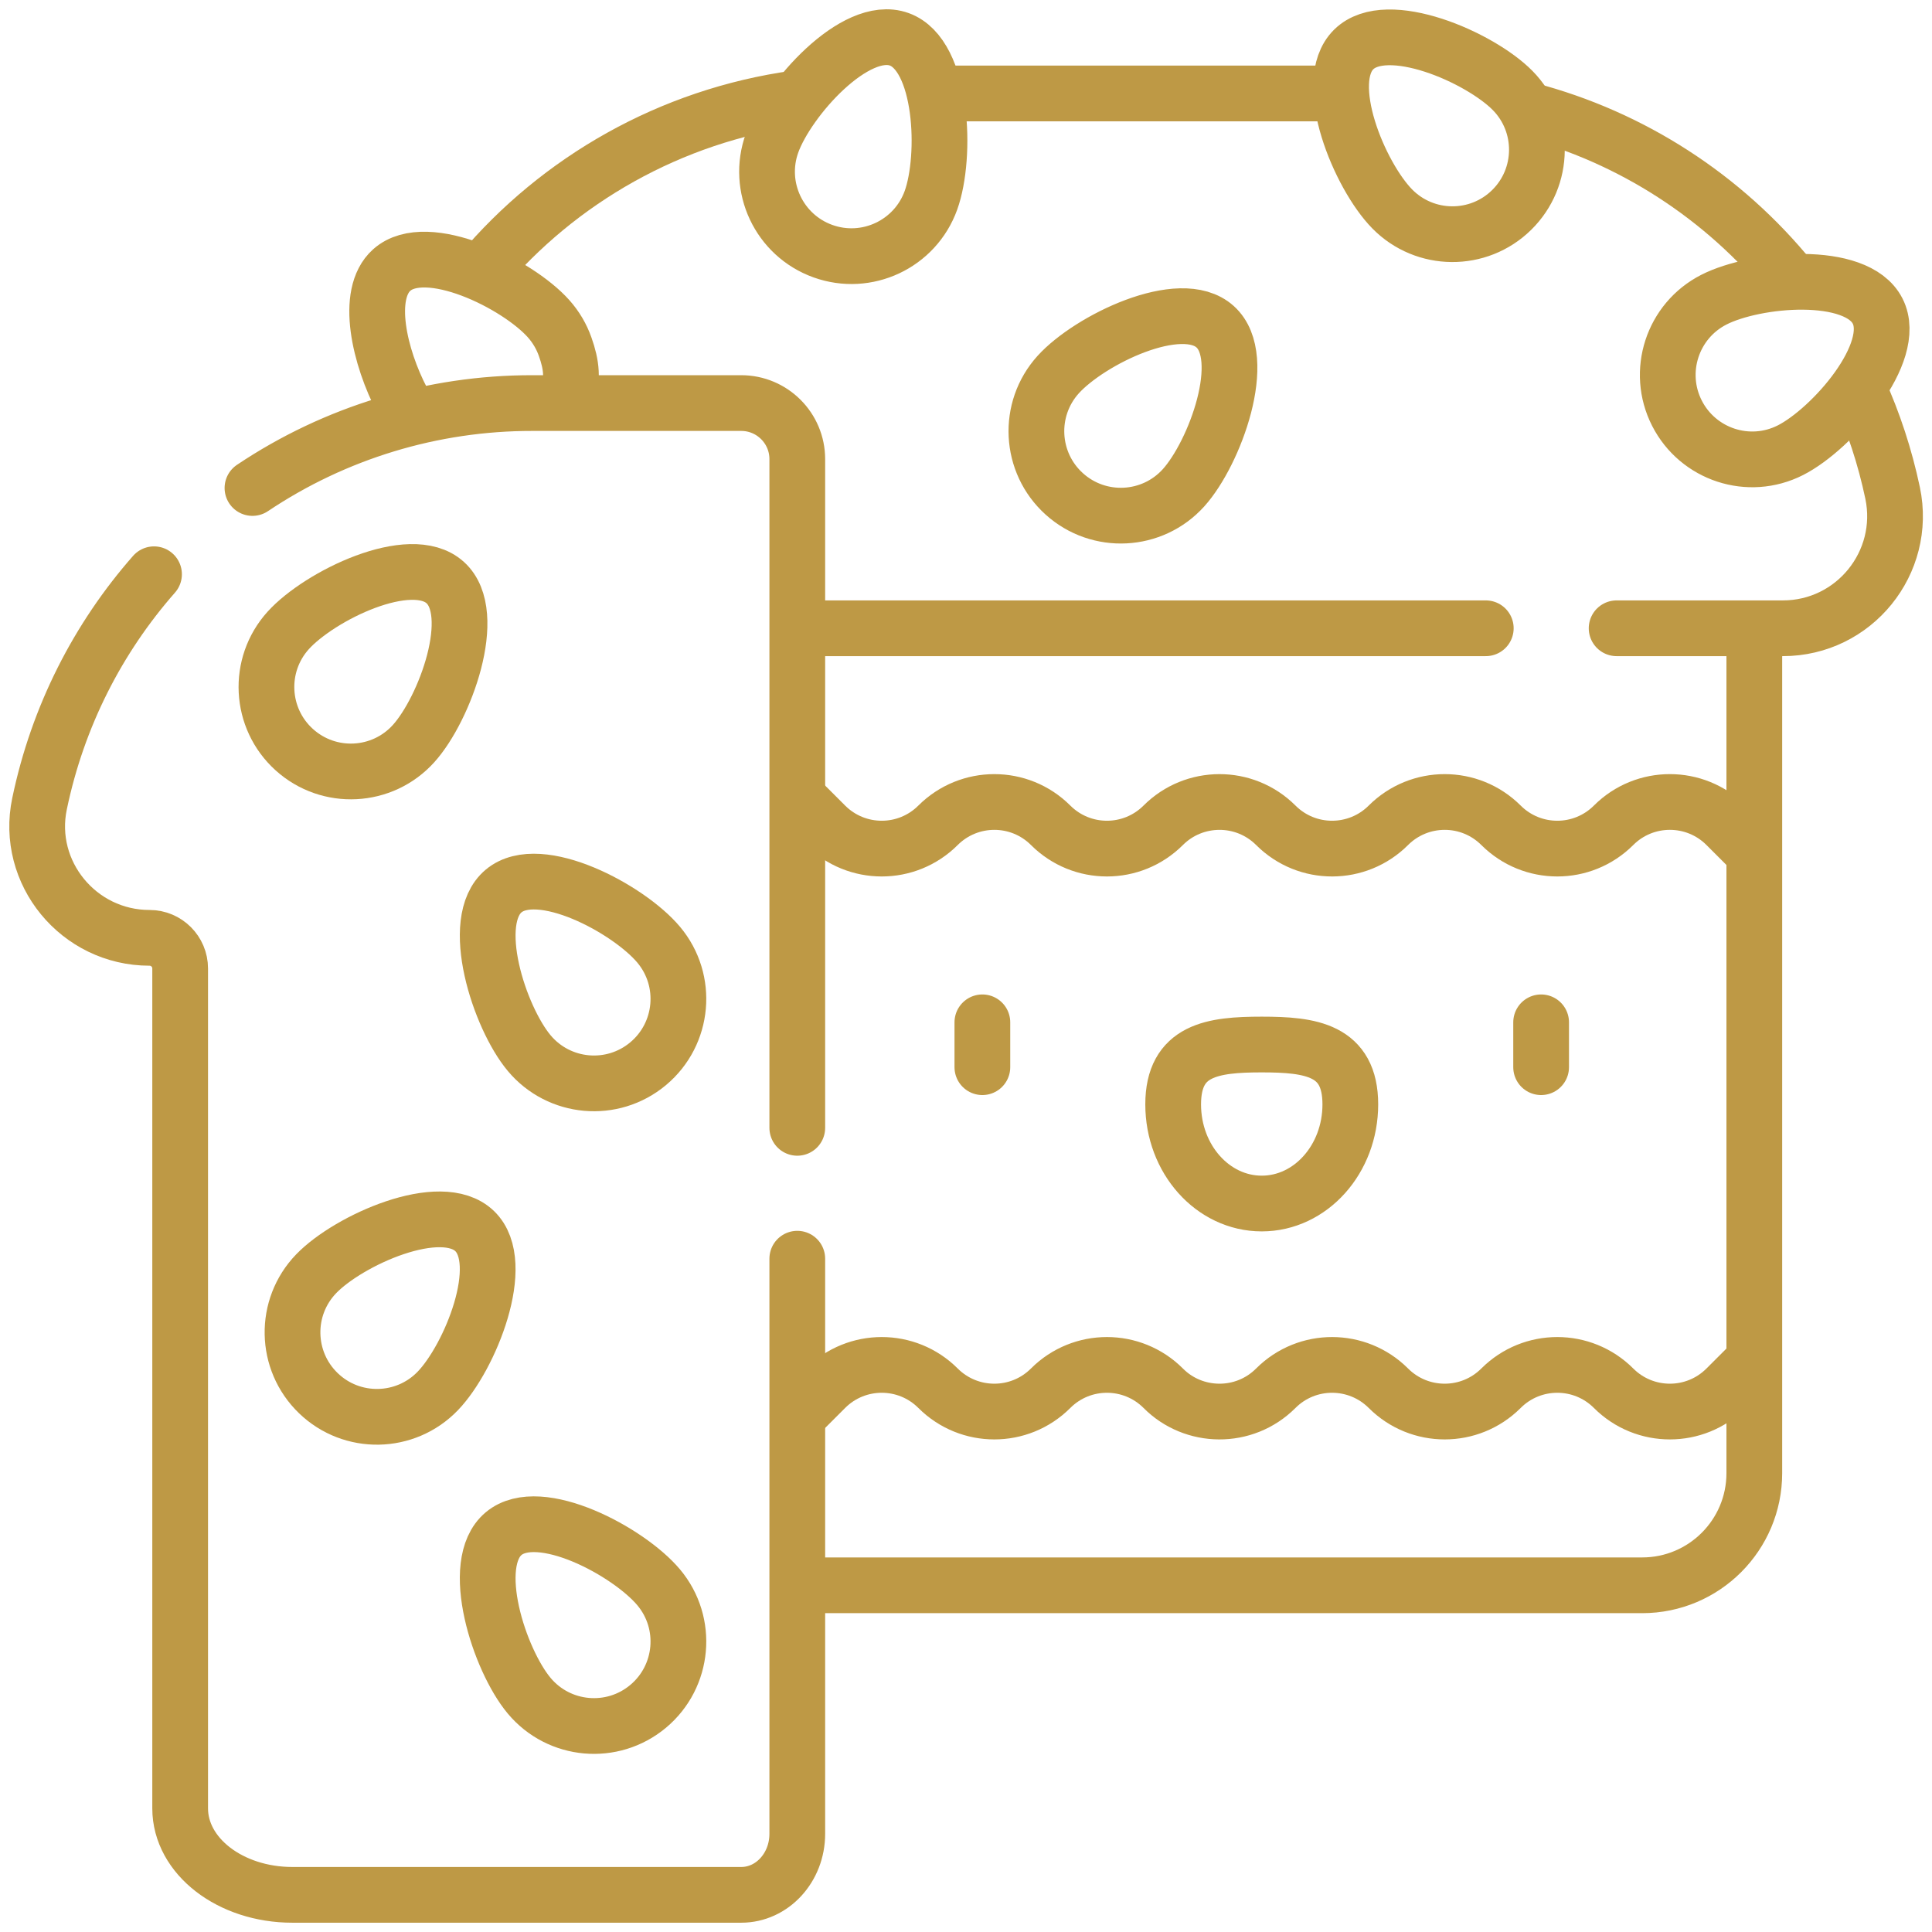 <svg xmlns="http://www.w3.org/2000/svg" width="104" height="104" viewBox="0 0 104 104" fill="none"><path d="M43.321 85.337H88.398C91.733 85.337 94.435 82.634 94.435 79.299V34.223" stroke="#BE9945" stroke-width="3" stroke-miterlimit="10" stroke-linecap="round" stroke-linejoin="round"></path><path d="M43.006 42.997L44.434 44.425C46.108 46.099 48.821 46.099 50.495 44.425C52.168 42.756 54.879 42.751 56.556 44.425C58.23 46.099 60.943 46.099 62.617 44.425C64.279 42.764 66.991 42.744 68.677 44.425C70.361 46.109 73.074 46.089 74.738 44.425C76.411 42.756 79.121 42.751 80.799 44.425C82.473 46.099 85.186 46.099 86.86 44.425C88.532 42.753 91.247 42.753 92.919 44.425L94.287 45.793M43.063 76.1L44.434 74.729C46.108 73.055 48.821 73.055 50.495 74.729C52.169 76.403 54.882 76.403 56.556 74.729C58.23 73.055 60.943 73.055 62.617 74.729C64.25 76.377 66.977 76.429 68.676 74.729C70.361 73.045 73.074 73.065 74.738 74.729C76.412 76.403 79.124 76.403 80.799 74.729C82.473 73.055 85.186 73.055 86.86 74.729C88.532 76.403 91.247 76.403 92.919 74.729L94.276 73.373M79.98 33.82H43.321M100.057 20.961C100.852 22.72 101.468 24.587 101.88 26.539C102.666 30.289 99.808 33.82 95.972 33.82H87.023M71.941 5.031H50.573M25.895 14.656C30.069 9.695 36.079 6.228 42.873 5.288M82.251 5.919C87.848 7.384 92.787 10.604 96.382 15.019" stroke="#BE9945" stroke-width="3" stroke-miterlimit="10" stroke-linecap="round" stroke-linejoin="round"></path><path d="M21.651 21.562H21.654V21.56C20.434 19.236 19.629 15.839 21.086 14.537C22.958 12.864 27.852 15.277 29.526 17.151C29.934 17.608 30.232 18.123 30.423 18.666C30.771 19.65 30.861 20.427 30.515 21.401M13.59 26.269C18.044 23.284 23.285 21.693 28.646 21.697H39.9C41.566 21.697 42.918 23.049 42.918 24.715V60.712M42.918 67.756V98.716C42.918 100.531 41.568 102 39.9 102H15.735C12.401 102 9.698 99.917 9.698 97.345V52.134C9.698 51.222 8.96 50.484 8.048 50.484C4.228 50.484 1.35 46.976 2.128 43.267C3.11 38.55 5.281 34.335 8.291 30.912M63.709 26.259C62.027 28.122 59.152 28.268 57.289 26.586C55.426 24.904 55.279 22.029 56.961 20.166C58.644 18.303 63.549 15.907 65.412 17.589C67.276 19.272 65.391 24.395 63.709 26.259ZM81.426 4.872C83.187 6.662 83.164 9.54 81.374 11.301C79.585 13.061 76.707 13.038 74.946 11.249C73.185 9.459 71.083 4.422 72.872 2.661C74.661 0.9 79.665 3.083 81.426 4.872ZM50.113 10.783C49.262 13.145 46.657 14.37 44.295 13.519C41.934 12.668 40.709 10.063 41.56 7.701C42.411 5.34 46.043 1.264 48.404 2.115C50.766 2.966 50.964 8.421 50.113 10.783ZM96.384 24.233C94.132 25.377 91.405 24.467 90.271 22.244C89.132 20.007 90.023 17.27 92.259 16.131C94.493 14.989 99.934 14.507 101.073 16.745C102.211 18.979 98.627 23.091 96.384 24.233Z" stroke="#BE9945" stroke-width="3" stroke-miterlimit="10" stroke-linecap="round" stroke-linejoin="round"></path><path d="M52.881 55.032V57.447M82.959 55.032V57.447M22.262 40.029C20.58 41.892 17.705 42.038 15.842 40.356C13.979 38.674 13.832 35.799 15.514 33.936C17.197 32.073 22.102 29.677 23.965 31.359C25.829 33.042 23.945 38.165 22.262 40.029ZM35.459 50.856C37.07 52.781 36.815 55.648 34.89 57.259C32.964 58.87 30.098 58.615 28.487 56.69C26.876 54.764 25.186 49.573 27.111 47.962C29.037 46.352 33.848 48.931 35.459 50.856ZM35.459 85.449C37.07 87.374 36.815 90.241 34.89 91.852C32.964 93.463 30.098 93.208 28.487 91.283C26.876 89.358 25.186 84.167 27.111 82.556C29.037 80.945 33.848 83.524 35.459 85.449ZM23.564 74.877C21.821 76.684 18.943 76.737 17.136 74.994C15.329 73.251 15.277 70.374 17.02 68.567C18.762 66.76 23.743 64.526 25.55 66.269C27.357 68.011 25.306 73.07 23.564 74.877ZM72.688 59.45C72.688 56.504 70.553 56.227 67.92 56.227C65.287 56.227 63.152 56.504 63.152 59.45C63.152 62.397 65.287 64.786 67.92 64.786C70.553 64.786 72.688 62.397 72.688 59.45Z" stroke="#BE9945" stroke-width="3" stroke-miterlimit="10" stroke-linecap="round" stroke-linejoin="round"></path></svg>